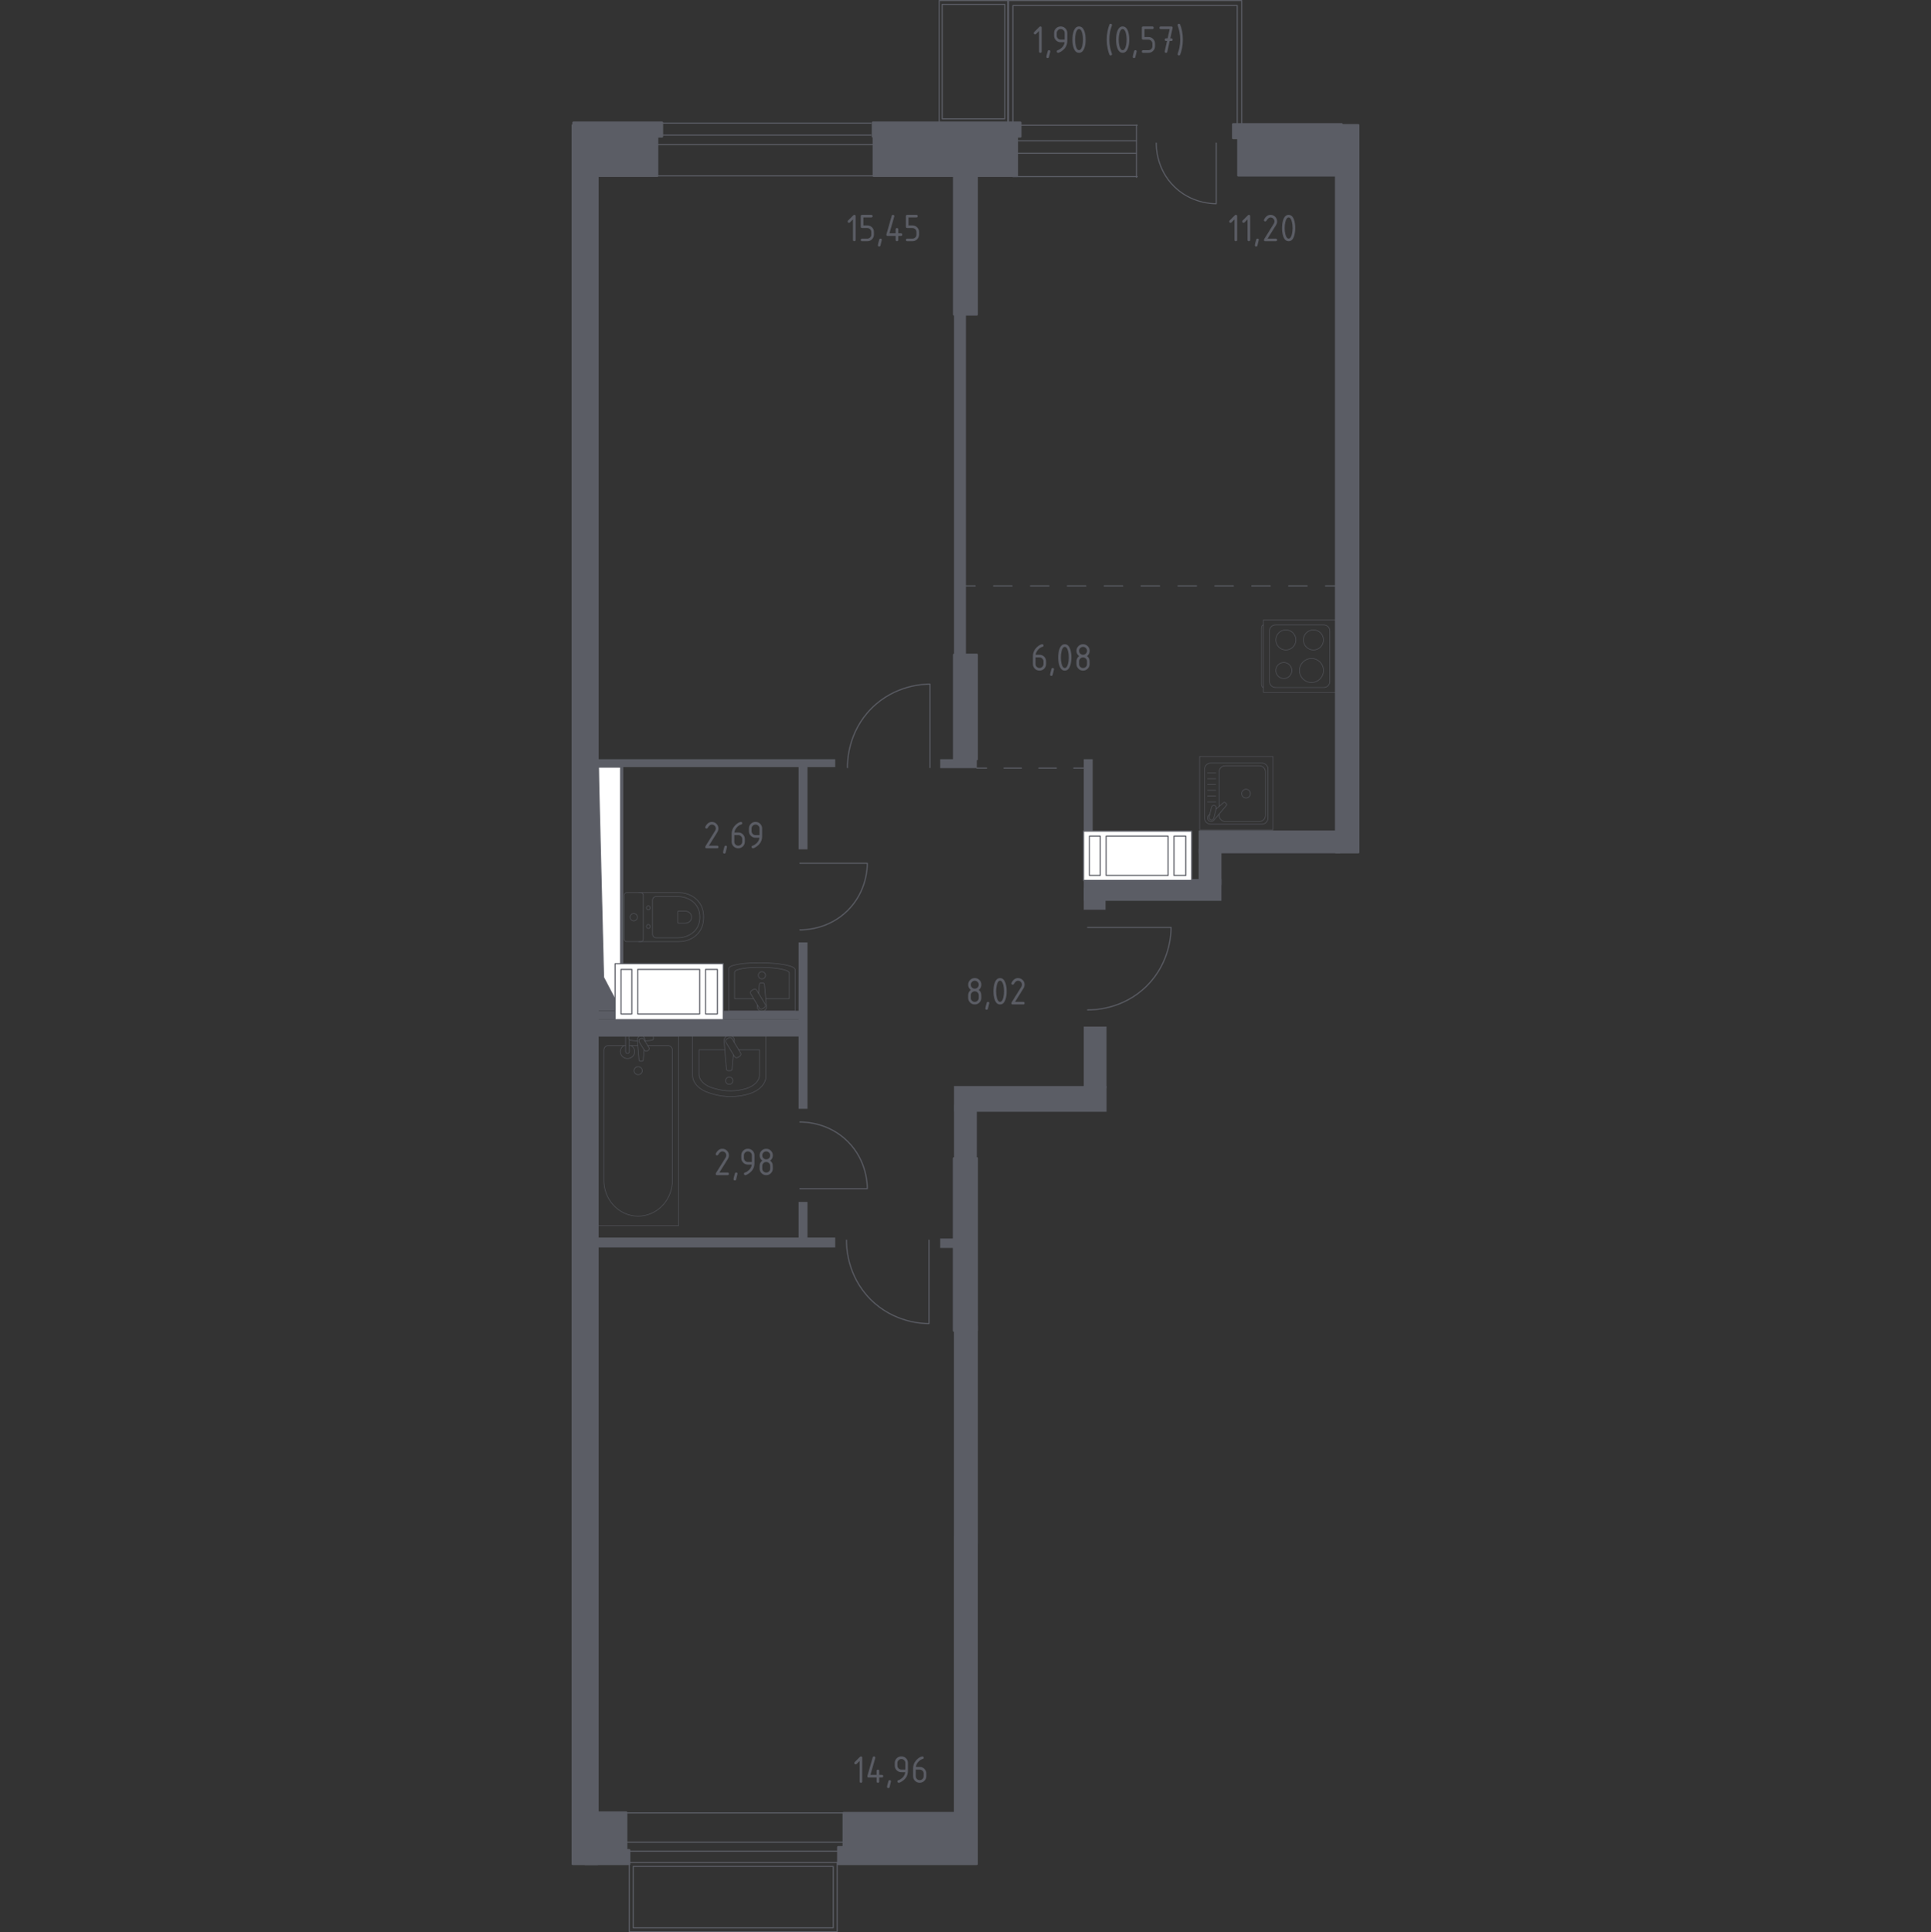 <?xml version="1.0" encoding="utf-8"?>
<!-- Generator: Adobe Illustrator 24.0.2, SVG Export Plug-In . SVG Version: 6.00 Build 0)  -->
<svg version="1.1" xmlns="http://www.w3.org/2000/svg" xmlns:xlink="http://www.w3.org/1999/xlink" x="0px" y="0px"
	 viewBox="0 0 1000 1000.57" style="enable-background:new 0 0 1000 1000.57;" xml:space="preserve">
<rect x="0" y="0" width="1000" height="1000.57" fill="#333333" stroke="none"/>
<style type="text/css">
	.st0{fill:none;stroke:#5B5D65;stroke-width:0.565;stroke-linecap:round;stroke-linejoin:round;}
	.st1{fill:none;stroke:#5B5D65;stroke-width:0.565;stroke-linecap:round;stroke-linejoin:round;stroke-dasharray:9.55,9.55;}
	.st2{fill:none;stroke:#5B5D65;stroke-width:0.565;stroke-linecap:round;stroke-linejoin:round;stroke-dasharray:9.034,9.034;}
	.st3{fill:none;stroke:#5B5D65;stroke-width:0.565;stroke-linecap:round;stroke-linejoin:round;stroke-miterlimit:10;}
	.st4{fill:#5B5D65;}
	.st5{fill:#5B5D65;stroke:#5B5D65;stroke-width:1.132;stroke-linecap:round;stroke-linejoin:round;stroke-miterlimit:10;}
	.st6{fill:#5B5D65;stroke:#5B5D65;stroke-width:1.131;stroke-linecap:round;stroke-linejoin:round;stroke-miterlimit:10;}
	.st7{opacity:0.8;}
	.st8{fill:none;stroke:#5B5D65;stroke-width:0.283;stroke-linecap:round;stroke-linejoin:round;stroke-miterlimit:10;}
	.st9{fill:#FFFFFF;stroke:#5B5D65;stroke-width:0.565;stroke-linecap:round;stroke-linejoin:round;stroke-miterlimit:10;}
	.st10{fill:#5B5D65;stroke:#5B5D65;stroke-width:0.565;stroke-linecap:round;stroke-linejoin:round;stroke-miterlimit:10;}
</style>
<g id="Корпус_x2C__этаж">
</g>
<g id="Цвет_помещений">
</g>
<g id="Пунктир">
	<g>
		<g>
			<line class="st0" x1="499.97" y1="303.37" x2="505.01" y2="303.37"/>
			<line class="st1" x1="514.56" y1="303.37" x2="681.69" y2="303.37"/>
			<line class="st0" x1="686.46" y1="303.37" x2="691.51" y2="303.37"/>
		</g>
	</g>
	<g>
		<g>
			<line class="st0" x1="505.87" y1="397.74" x2="510.91" y2="397.74"/>
			<line class="st2" x1="519.95" y1="397.74" x2="551.56" y2="397.74"/>
			<line class="st0" x1="556.08" y1="397.74" x2="561.13" y2="397.74"/>
		</g>
	</g>
</g>
<g id="Окна_x2C__двери">
	<path class="st3" d="M414.23,446.99h34.92c0,2.31-0.23,14.54-10.1,24.4c-10.06,10.06-22.58,10.12-24.82,10.1"/>
	<path class="st3" d="M414.23,615.5h34.92c0-2.31-0.23-14.54-10.1-24.4c-10.06-10.06-22.58-10.12-24.82-10.1"/>
	<path class="st3" d="M563.23,480.23h43.23c0,2.86-0.29,18-12.5,30.21c-12.45,12.45-27.96,12.53-30.73,12.5"/>
	<path class="st3" d="M481.58,397.47v-43.23c-2.86,0-18,0.29-30.21,12.5c-12.45,12.45-12.53,27.96-12.5,30.73"/>
	<path class="st3" d="M481.07,642.15v43.23c-2.86,0-18-0.29-30.21-12.5c-12.45-12.45-12.53-27.96-12.5-30.73"/>
	<g>
		<line class="st3" x1="436.61" y1="964.38" x2="324.85" y2="964.38"/>
		<line class="st3" x1="436.61" y1="958.56" x2="324.85" y2="958.56"/>
		<line class="st3" x1="441.29" y1="953.89" x2="320.18" y2="953.89"/>
		<line class="st3" x1="441.29" y1="938.74" x2="320.18" y2="938.74"/>
	</g>
	<g>
		<polyline class="st3" points="433.56,964.38 433.56,1000.28 325.86,1000.28 325.86,964.38 		"/>
		<rect x="327.91" y="966.44" class="st3" width="103.59" height="31.8"/>
	</g>
	<g>
		<polyline class="st3" points="643.04,64.48 643.04,0.28 522.26,0.28 522.26,64.48 		"/>
		<polyline class="st3" points="640.72,64.81 640.72,2.85 524.57,2.85 524.57,64.81 		"/>
	</g>
	<g>
		<line class="st3" x1="451.07" y1="63.75" x2="336.04" y2="63.75"/>
		<line class="st3" x1="451.07" y1="69.96" x2="336.04" y2="69.96"/>
		<line class="st3" x1="455.89" y1="74.92" x2="331.22" y2="74.92"/>
		<line class="st3" x1="455.89" y1="91.06" x2="331.22" y2="91.06"/>
	</g>
	<path class="st3" d="M629.85,74.07v31.43c-2.08,0-13.08-0.21-21.96-9.09c-9.05-9.05-9.11-20.33-9.09-22.34"/>
	<g>
		<line class="st3" x1="588.94" y1="64.84" x2="524.58" y2="64.84"/>
		<line class="st3" x1="588.57" y1="72.9" x2="524.58" y2="72.9"/>
		<line class="st3" x1="588.57" y1="79.34" x2="524.58" y2="79.34"/>
		<line class="st3" x1="588.94" y1="91.43" x2="524.58" y2="91.43"/>
		<line class="st3" x1="588.57" y1="64.84" x2="588.57" y2="91.83"/>
	</g>
	<g>
		<polyline class="st3" points="486.39,63.51 486.39,0.28 521.87,0.28 521.87,63.51 		"/>
		<rect x="487.93" y="2.26" class="st3" width="32.4" height="59.27"/>
	</g>
</g>
<g id="Перегородки">
	<rect x="494.58" y="686.72" class="st4" width="11.28" height="112.57"/>
	<rect x="494.07" y="562.36" class="st4" width="78.98" height="13.33"/>
	<rect x="494.07" y="572.1" class="st4" width="11.8" height="28.72"/>
	<rect x="561.25" y="531.59" class="st4" width="11.79" height="31.8"/>
	<rect x="561.25" y="459.79" class="st4" width="11.28" height="11.28"/>
	<rect x="561.25" y="455.17" class="st4" width="71.28" height="11.28"/>
	<rect x="620.74" y="430.04" class="st4" width="73.34" height="11.8"/>
	<rect x="620.74" y="439.45" class="st4" width="11.8" height="18.8"/>
	<rect x="561.25" y="393.12" class="st4" width="4.62" height="37.95"/>
	<rect x="486.89" y="393.12" class="st4" width="18.97" height="4.62"/>
	<rect x="308.42" y="393.12" class="st4" width="124.11" height="4.1"/>
	<rect x="320.73" y="397.22" class="st4" width="2.05" height="101.54"/>
	<rect x="413.56" y="395.17" class="st4" width="4.62" height="44.62"/>
	<rect x="413.56" y="487.99" class="st4" width="4.62" height="86.16"/>
	<rect x="309.45" y="523.38" class="st4" width="105.69" height="4.36"/>
	<rect x="308.42" y="527.74" class="st4" width="105.64" height="8.97"/>
	<rect x="308.42" y="640.82" class="st4" width="124.11" height="5.13"/>
	<rect x="413.56" y="622.36" class="st4" width="4.62" height="20"/>
	<rect x="486.89" y="641.33" class="st4" width="7.18" height="4.87"/>
	<rect x="494.07" y="160.81" class="st4" width="6.15" height="183.59"/>
</g>
<g id="Несущие">
	<rect x="691.9" y="64.81" class="st5" width="11.54" height="376.53"/>
	<polygon class="st6" points="342.85,63.48 296.95,63.48 296.95,64.87 296.56,64.87 296.56,965.19 309.45,965.19 309.45,91.06 
		340.35,91.06 340.35,70.66 342.85,70.66 	"/>
	<rect x="641.25" y="70.87" class="st6" width="55.39" height="19.97"/>
	<rect x="638.59" y="64.33" class="st6" width="56.25" height="7.18"/>
	<polygon class="st6" points="494.56,795.44 494.56,938.78 436.89,938.78 436.89,956.47 434.07,956.47 434.07,965.19 494.56,965.19 
		499.94,965.19 505.84,965.19 505.84,795.44 	"/>
	<rect x="494.07" y="599.79" class="st6" width="11.8" height="89.23"/>
	<rect x="494.58" y="686.72" class="st6" width="11.28" height="112.57"/>
	<rect x="494.07" y="599.79" class="st6" width="11.8" height="89.23"/>
	<polygon class="st6" points="528.43,63.48 452.02,63.48 452.02,70.66 452.47,70.66 452.47,91.06 494.07,91.06 494.07,162.86 
		505.87,162.86 505.87,91.06 526.64,91.06 526.64,70.66 528.43,70.66 	"/>
	<rect x="494.07" y="339.02" class="st6" width="11.8" height="54.1"/>
	<polygon class="st6" points="324.32,958.01 324.32,938.52 304.83,938.52 304.83,958.01 303.01,958.01 303.01,965.19 325.86,965.19 
		325.86,958.01 	"/>
</g>
<g id="Мебель">
	<g class="st7">
		<path class="st8" d="M358.67,536.18v20.62c0,3.92,3.37,7.48,8.62,9.11l1.64,0.51c6.16,1.91,13.24,1.86,19.34-0.13
			c5.12-1.66,8.38-5.18,8.38-9.03v-21.09H358.67z"/>
		<path class="st8" d="M375.35,543.57H362v12.69c0,3.05,2.78,5.83,7.11,7.09l1.35,0.4c5.07,1.49,10.91,1.45,15.94-0.09
			c4.22-1.3,6.9-4.03,6.9-7.03v-13.05h-10.79"/>
		<path class="st8" d="M380.27,539.83l0.07-0.85c0.11-1.35-0.9-2.62-2.38-2.79c-0.1-0.01-0.2-0.02-0.3-0.02
			c-0.1,0-0.2,0.01-0.3,0.02c-1.48,0.17-2.5,1.45-2.38,2.79l1.2,14.6c0,0.47,0.42,0.84,0.93,0.84h1.1c0.51,0,0.93-0.38,0.93-0.84
			l0.62-7.51"/>
		<path class="st8" d="M383.08,546.96l-0.97,0.58c-0.59,0.36-1.38,0.17-1.73-0.43l-4.43-7.36c-0.36-0.6-0.17-1.38,0.43-1.74
			l0.97-0.59c0.59-0.36,1.38-0.17,1.74,0.43l4.43,7.36C383.87,545.82,383.68,546.6,383.08,546.96z"/>
		<path class="st8" d="M379.55,559.59c0,1.05-0.85,1.9-1.9,1.9c-1.05,0-1.89-0.85-1.89-1.9c0-1.05,0.85-1.9,1.89-1.9
			C378.7,557.69,379.55,558.54,379.55,559.59z"/>
	</g>
	<g class="st7">
		<line class="st8" x1="330.29" y1="541.43" x2="325.92" y2="541.43"/>
		<path class="st8" d="M323.98,541.43h-9.03c-1.23,0-2.23,1.04-2.23,2.32v67.46c0,4.6,1.64,9.05,4.61,12.45
			c7.04,8.09,19.23,8.09,26.27,0c2.97-3.41,4.61-7.85,4.61-12.45v-67.46c0-1.28-1-2.32-2.23-2.32h-10.57"/>
		<rect x="309.54" y="536.46" class="st8" width="41.87" height="98.23"/>
		<path class="st8" d="M330.47,556.48c-1.18,0-2.14-0.93-2.14-2.07c0-1.14,0.96-2.07,2.14-2.07c1.18,0,2.14,0.93,2.14,2.07
			C332.62,555.56,331.66,556.48,330.47,556.48z"/>
		<path class="st8" d="M325.92,536.47h-1.94v3.05v0.21v4.81c0,0,0.04,0.99,0.97,0.99s0.97-0.99,0.97-0.99v-4.81v-0.21v-1.12"/>
		<g>
			<path class="st8" d="M333.96,539.08l0.05-0.61c0.08-0.96-0.67-1.87-1.77-2c-0.07-0.01-0.15-0.01-0.22-0.01
				c-0.07,0-0.15,0-0.22,0.01c-1.1,0.12-1.85,1.04-1.77,2l0.89,10.44c0,0.33,0.31,0.6,0.69,0.6h0.81c0.38,0,0.69-0.27,0.69-0.6
				l0.45-5.29"/>
			<path class="st8" d="M335.61,543.97l-0.32,0.19c-0.57,0.33-1.3,0.15-1.64-0.4l-2.61-4.19c-0.34-0.54-0.16-1.26,0.41-1.59
				l0.32-0.18c0.56-0.33,1.3-0.15,1.64,0.39l2.61,4.19C336.36,542.93,336.17,543.64,335.61,543.97z"/>
			<path class="st8" d="M333.9,539c1.53-0.08,3.51-0.23,4.04-0.49c0.74-0.36,0.41-1.38,0.41-1.38v-0.65h-12.67v0.65
				c0,0-0.32,1.02,0.41,1.38c0.52,0.26,2.46,0.41,3.98,0.49"/>
		</g>
		<path class="st8" d="M323.15,541.43c-1.13,0.61-1.89,1.78-1.89,3.12c0,1.97,1.65,3.57,3.7,3.57c2.04,0,3.7-1.6,3.7-3.57
			c0-1.34-0.76-2.51-1.89-3.12"/>
	</g>
	<g class="st7">
		<path class="st8" d="M330.69,487.58h21.08c2.3,0,4.57-0.58,6.61-1.74c2.9-1.66,6-4.86,6-10.92c0-6.07-3.1-9.26-6-10.92
			c-2.04-1.16-4.31-1.74-6.61-1.74h-21.08"/>
		<path class="st8" d="M337.92,483.65c0,1.07,0.81,1.94,1.8,1.94h11.36c2.06,0,4.11-0.48,5.94-1.47c2.61-1.4,5.39-4.1,5.39-9.21
			c0-5.11-2.78-7.8-5.39-9.21c-1.83-0.98-3.88-1.47-5.94-1.47h-11.36c-1,0-1.8,0.87-1.8,1.94V483.65z"/>
		<path class="st8" d="M350.91,477.48c0,0.32,0.24,0.57,0.53,0.57h3.34c0.61,0,1.21-0.14,1.75-0.43c0.76-0.41,1.58-1.2,1.58-2.7
			c0-1.5-0.82-2.3-1.58-2.71c-0.54-0.29-1.14-0.43-1.75-0.43h-3.34c-0.29,0-0.53,0.25-0.53,0.57V477.48z"/>
		<path class="st8" d="M335.73,478.69c0.54,0,0.98,0.47,0.98,1.06c0,0.58-0.44,1.05-0.98,1.05c-0.54,0-0.98-0.47-0.98-1.05
			C334.75,479.16,335.19,478.69,335.73,478.69z"/>
		<path class="st8" d="M335.73,469.04c0.54,0,0.98,0.47,0.98,1.05c0,0.58-0.44,1.05-0.98,1.05c-0.54,0-0.98-0.47-0.98-1.05
			C334.75,469.51,335.19,469.04,335.73,469.04z"/>
		<path class="st8" d="M333.15,463.52v22.79c0,0.7-0.57,1.26-1.26,1.26h-7.39c-0.7,0-1.26-0.57-1.26-1.26v-22.79
			c0-0.7,0.57-1.27,1.26-1.27h7.39C332.59,462.26,333.15,462.82,333.15,463.52z"/>
		<path class="st8" d="M328.19,473.02c1.05,0,1.9,0.85,1.9,1.9s-0.85,1.9-1.9,1.9c-1.05,0-1.9-0.85-1.9-1.9
			S327.14,473.02,328.19,473.02z"/>
	</g>
	<g class="st7">
		<path class="st8" d="M411.77,523.56v-21.41c0-4.47-34.38-4.92-34.38-0.53v21.94H411.77z"/>
		<path class="st8" d="M396.58,517.13h12.17v-13.26c0-3.69-28.34-4.07-28.34-0.44v13.7h9.9"/>
		<path class="st8" d="M392.28,520.42l-0.08,0.89c-0.1,1.08,0.8,2.1,2.11,2.23c0.09,0.01,0.18,0.02,0.27,0.02
			c0.09,0,0.18,0,0.26-0.02c1.31-0.13,2.21-1.16,2.11-2.23l-1.07-11.67c0-0.37-0.37-0.67-0.83-0.67h-0.97
			c-0.46,0-0.83,0.3-0.83,0.67l-0.43,4.69"/>
		<path class="st8" d="M389.22,512.91l0.96-0.58c0.59-0.35,1.36-0.16,1.72,0.43l4.38,7.27c0.36,0.59,0.16,1.36-0.43,1.72l-0.96,0.58
			c-0.59,0.36-1.36,0.16-1.72-0.43l-4.38-7.27C388.44,514.04,388.63,513.26,389.22,512.91z"/>
		<path class="st8" d="M392.71,505.01c0-1.04,0.84-1.87,1.87-1.87c1.03,0,1.87,0.84,1.87,1.87c0,1.03-0.84,1.87-1.87,1.87
			C393.55,506.89,392.71,506.05,392.71,505.01z"/>
	</g>
	<g class="st7">
		<rect x="621.24" y="391.71" class="st8" width="37.98" height="37.98"/>
		<path class="st8" d="M626.97,395.12h26.52c1.75,0,3.17,1.42,3.17,3.16v25.32c0,1.75-1.42,3.16-3.17,3.16h-26.52
			c-1.75,0-3.17-1.42-3.17-3.16v-25.32C623.8,396.53,625.22,395.12,626.97,395.12z"/>
		<path class="st8" d="M631.34,417.58v-17.92c0-1.75,1.42-3.16,3.17-3.16h17.63c1.75,0,3.17,1.42,3.17,3.16v22.56
			c0,1.75-1.42,3.17-3.17,3.17h-17.63c-1.75,0-3.17-1.42-3.17-3.17v-0.71"/>
		<path class="st8" d="M643.02,410.94c0-1.25,1.01-2.27,2.27-2.27c1.25,0,2.27,1.01,2.27,2.27c0,1.25-1.02,2.27-2.27,2.27
			C644.04,413.21,643.02,412.19,643.02,410.94z"/>
		<path class="st8" d="M626.49,421.69l-0.54,0.46c-0.71,0.6-0.84,1.72-0.2,2.53c0.04,0.06,0.09,0.11,0.14,0.15
			c0.05,0.05,0.1,0.1,0.16,0.14c0.81,0.64,1.93,0.51,2.53-0.2l6.55-7.73c0.23-0.22,0.21-0.61-0.04-0.87l-0.54-0.54
			c-0.25-0.25-0.64-0.27-0.87-0.04l-3.89,3.29"/>
		<path class="st8" d="M628.94,417.06L628.94,417.06c0.68,0.17,1.09,0.86,0.92,1.53l-1.24,5.01c-0.17,0.67-0.86,1.09-1.53,0.92
			c-0.67-0.17-1.09-0.86-0.92-1.54l1.24-5C627.58,417.31,628.26,416.89,628.94,417.06z"/>
		<line class="st8" x1="629.63" y1="400.21" x2="625.34" y2="400.21"/>
		<line class="st8" x1="629.63" y1="403.21" x2="625.34" y2="403.21"/>
		<line class="st8" x1="629.63" y1="406.22" x2="625.34" y2="406.22"/>
		<line class="st8" x1="629.63" y1="409.22" x2="625.34" y2="409.22"/>
		<line class="st8" x1="629.63" y1="412.22" x2="625.34" y2="412.22"/>
		<line class="st8" x1="629.63" y1="415.23" x2="625.34" y2="415.23"/>
	</g>
	<g class="st7">
		<path class="st8" d="M654.28,323.56L654.28,323.56c-0.56,0-1.01,0.78-1.01,1.74v28.96c0,0.96,0.45,1.74,1.01,1.74"/>
		<rect x="654.3" y="321.03" class="st8" width="37.5" height="37.5"/>
		<path class="st8" d="M688.68,352.88v-26.19c0-1.73-1.4-3.13-3.12-3.13h-25c-1.73,0-3.12,1.4-3.12,3.13v26.19
			c0,1.73,1.4,3.12,3.12,3.12h25C687.28,356,688.68,354.61,688.68,352.88z"/>
		<path class="st8" d="M680.19,336.57c2.88,0,5.2-2.33,5.2-5.2c0-2.88-2.33-5.21-5.2-5.21c-2.88,0-5.2,2.33-5.2,5.21
			C674.99,334.24,677.31,336.57,680.19,336.57z"/>
		<path class="st8" d="M679.18,353.41c3.44,0,6.22-2.79,6.22-6.22c0-3.44-2.78-6.22-6.22-6.22c-3.44,0-6.22,2.79-6.22,6.22
			C672.96,350.63,675.74,353.41,679.18,353.41z"/>
		<path class="st8" d="M665.91,336.57c2.88,0,5.2-2.33,5.2-5.2c0-2.88-2.33-5.21-5.2-5.21c-2.88,0-5.2,2.33-5.2,5.21
			C660.71,334.24,663.04,336.57,665.91,336.57z"/>
		<path class="st8" d="M664.85,351.34c2.29,0,4.15-1.86,4.15-4.15c0-2.29-1.86-4.15-4.15-4.15c-2.29,0-4.15,1.86-4.15,4.15
			C660.71,349.48,662.56,351.34,664.85,351.34z"/>
	</g>
</g>
<g id="Шахты">
	<g>
		
			<rect x="252.75" y="454.31" transform="matrix(1.351235e-06 -1 1 1.351235e-06 -144.476 775.684)" class="st9" width="125.72" height="11.54"/>
		<polygon class="st10" points="321.37,522.94 312.55,506.1 309.84,397.22 309.84,522.94 		"/>
	</g>
	<g>
		<polyline class="st9" points="561.13,430.36 617.15,430.36 617.15,455.88 561.13,455.88 561.13,430.36 		"/>
		<polyline class="st9" points="569.79,453.29 564.18,453.29 564.18,432.96 569.79,432.96 569.79,453.29 		"/>
		<polyline class="st9" points="614.09,453.29 607.98,453.29 607.98,432.96 614.09,432.96 614.09,453.29 		"/>
		<polyline class="st9" points="604.93,453.29 572.84,453.29 572.84,432.96 604.93,432.96 604.93,453.29 		"/>
	</g>
	<g>
		<polyline class="st9" points="318.53,499.01 374.55,499.01 374.55,528 318.53,528 318.53,499.01 		"/>
		<polyline class="st9" points="327.19,525.05 321.59,525.05 321.59,501.96 327.19,501.96 327.19,525.05 		"/>
		<polyline class="st9" points="371.5,525.05 365.39,525.05 365.39,501.96 371.5,501.96 371.5,525.05 		"/>
		<polyline class="st9" points="362.33,525.05 330.25,525.05 330.25,501.96 362.33,501.96 362.33,525.05 		"/>
	</g>
</g>
<g id="Лифты_x2C__лестницы">
</g>
<g id="Площади">
	<g>
		<path class="st4" d="M538.1,16.02l-1.57,1.57c-0.13,0.13-0.29,0.19-0.48,0.19c-0.46,0-0.69-0.23-0.69-0.68
			c0-0.19,0.07-0.34,0.2-0.48l2.67-2.67c0.18-0.18,0.36-0.27,0.55-0.27c0.46,0,0.68,0.23,0.68,0.68v12.3c0,0.46-0.23,0.68-0.68,0.68
			c-0.46,0-0.68-0.23-0.68-0.68V16.02z"/>
		<path class="st4" d="M543.24,25.98c0.46,0,0.68,0.22,0.68,0.67c0,0.06-0.23,1.03-0.7,2.91c-0.08,0.34-0.3,0.52-0.66,0.52
			c-0.46,0-0.68-0.23-0.68-0.68c0-0.31,0.23-1.28,0.7-2.9C542.67,26.15,542.89,25.98,543.24,25.98z"/>
		<path class="st4" d="M547.94,27.34c-0.18,0-0.34-0.07-0.48-0.21c-0.14-0.14-0.21-0.3-0.21-0.48c0-0.32,0.11-0.51,0.34-0.59
			c0.5-0.17,0.91-0.35,1.24-0.57c1.47-0.95,2.29-2.16,2.46-3.62h-2c-0.95,0-1.75-0.33-2.42-1c-0.67-0.67-1-1.47-1-2.42V17.1
			c0-0.95,0.33-1.75,1-2.42s1.47-1,2.42-1c0.95,0,1.76,0.33,2.42,0.99c0.66,0.66,0.99,1.46,0.99,2.41v4.12
			c0,2.32-1.08,4.15-3.24,5.5C548.78,27.13,548.27,27.34,547.94,27.34z M551.35,20.51V17.1c0-0.57-0.2-1.05-0.6-1.45
			c-0.4-0.4-0.88-0.6-1.45-0.6c-0.57,0-1.05,0.2-1.45,0.6c-0.4,0.4-0.6,0.88-0.6,1.45v1.37c0,0.57,0.2,1.06,0.59,1.45
			c0.4,0.4,0.88,0.59,1.45,0.59H551.35z"/>
		<path class="st4" d="M562.21,20.51c0,1.63-0.2,3.04-0.6,4.22c-0.59,1.74-1.52,2.61-2.82,2.61c-1.29,0-2.23-0.87-2.81-2.6
			c-0.4-1.19-0.6-2.6-0.6-4.23c0-1.63,0.2-3.05,0.6-4.23c0.59-1.73,1.52-2.6,2.81-2.6c1.29,0,2.23,0.87,2.82,2.61
			C562.01,17.48,562.21,18.88,562.21,20.51z M560.84,20.51c0-1.13-0.12-2.2-0.36-3.2c-0.37-1.51-0.93-2.27-1.69-2.27
			c-0.75,0-1.31,0.76-1.68,2.28c-0.25,1.02-0.37,2.08-0.37,3.19c0,1.13,0.12,2.19,0.36,3.2c0.37,1.51,0.93,2.27,1.69,2.27
			c0.76,0,1.32-0.76,1.69-2.27C560.72,22.7,560.84,21.64,560.84,20.51z"/>
		<path class="st4" d="M574.5,20.51c0,1.38,0.13,2.75,0.4,4.11c0.16,0.81,0.46,1.87,0.91,3.16c0.03,0.1,0.05,0.18,0.05,0.25
			c0,0.19-0.07,0.35-0.21,0.48c-0.14,0.13-0.3,0.2-0.49,0.2c-0.29,0-0.48-0.11-0.58-0.32c-0.38-0.81-0.72-1.95-1.01-3.42
			c-0.3-1.46-0.44-2.95-0.44-4.46c0-1.51,0.15-3,0.44-4.46c0.3-1.46,0.63-2.6,1.01-3.42c0.1-0.21,0.29-0.32,0.58-0.32
			c0.46,0,0.69,0.23,0.69,0.68c0,0.07-0.02,0.15-0.05,0.25c-0.45,1.29-0.75,2.34-0.91,3.16C574.63,17.76,574.5,19.13,574.5,20.51z"
			/>
		<path class="st4" d="M584.81,20.51c0,1.63-0.2,3.04-0.6,4.22c-0.59,1.74-1.52,2.61-2.82,2.61c-1.29,0-2.23-0.87-2.81-2.6
			c-0.4-1.19-0.6-2.6-0.6-4.23c0-1.63,0.2-3.05,0.6-4.23c0.59-1.73,1.52-2.6,2.81-2.6c1.29,0,2.23,0.87,2.82,2.61
			C584.61,17.48,584.81,18.88,584.81,20.51z M583.44,20.51c0-1.13-0.12-2.2-0.36-3.2c-0.37-1.51-0.93-2.27-1.69-2.27
			c-0.75,0-1.31,0.76-1.68,2.28c-0.25,1.02-0.37,2.08-0.37,3.19c0,1.13,0.12,2.19,0.36,3.2c0.37,1.51,0.93,2.27,1.69,2.27
			c0.76,0,1.32-0.76,1.69-2.27C583.32,22.7,583.44,21.64,583.44,20.51z"/>
		<path class="st4" d="M587.97,25.98c0.46,0,0.68,0.22,0.68,0.67c0,0.06-0.23,1.03-0.7,2.91c-0.08,0.34-0.3,0.52-0.66,0.52
			c-0.46,0-0.68-0.23-0.68-0.68c0-0.31,0.23-1.28,0.7-2.9C587.41,26.15,587.63,25.98,587.97,25.98z"/>
		<path class="st4" d="M591.32,19.83v-5.46c0-0.46,0.23-0.68,0.68-0.68h4.78c0.46,0,0.68,0.23,0.68,0.68s-0.23,0.68-0.68,0.68h-4.1
			v4.1h2.05c0.95,0,1.75,0.33,2.42,1c0.67,0.67,1,1.47,1,2.41v1.37c0,0.95-0.33,1.75-1,2.42c-0.67,0.67-1.47,1-2.41,1H592
			c-0.46,0-0.68-0.23-0.68-0.68c0-0.46,0.23-0.68,0.68-0.68h2.73c0.57,0,1.06-0.2,1.45-0.59c0.4-0.4,0.6-0.88,0.6-1.45v-1.37
			c0-0.57-0.2-1.05-0.6-1.45c-0.4-0.4-0.88-0.6-1.45-0.6H592C591.54,20.51,591.32,20.29,591.32,19.83z"/>
		<path class="st4" d="M604.38,21.2h-0.51c-0.46,0-0.68-0.23-0.68-0.68c0-0.46,0.23-0.68,0.68-0.68l0.8,0l1.07-4.78h-4.61
			c-0.46,0-0.68-0.23-0.68-0.68s0.23-0.68,0.68-0.68h5.46c0.45,0,0.68,0.22,0.68,0.66c0,0.04-0.01,0.1-0.02,0.17l-1.18,5.32l0.52,0
			c0.46,0,0.68,0.23,0.68,0.68c0,0.46-0.23,0.68-0.69,0.68l-0.83,0l-1.24,5.61c-0.08,0.36-0.3,0.54-0.65,0.54
			c-0.46,0-0.69-0.23-0.69-0.68c0-0.07,0-0.12,0.01-0.16L604.38,21.2z"/>
		<path class="st4" d="M611.2,20.51c0-1.38-0.13-2.75-0.4-4.11c-0.15-0.77-0.46-1.82-0.92-3.16c-0.03-0.08-0.04-0.17-0.04-0.25
			c0-0.19,0.07-0.35,0.21-0.48c0.14-0.13,0.3-0.2,0.49-0.2c0.29,0,0.48,0.11,0.58,0.32c0.38,0.81,0.72,1.95,1.01,3.42
			c0.3,1.46,0.44,2.95,0.44,4.46c0,1.51-0.15,3-0.44,4.46c-0.3,1.46-0.63,2.6-1.01,3.42c-0.1,0.21-0.29,0.32-0.58,0.32
			c-0.18,0-0.34-0.07-0.48-0.21c-0.14-0.14-0.21-0.3-0.21-0.48c0-0.08,0.01-0.17,0.04-0.25c0.46-1.34,0.77-2.39,0.92-3.16
			C611.06,23.26,611.2,21.89,611.2,20.51z"/>
	</g>
	<g>
		<path class="st4" d="M639.32,113.58l-1.57,1.57c-0.13,0.13-0.29,0.19-0.48,0.19c-0.46,0-0.69-0.23-0.69-0.68
			c0-0.19,0.07-0.34,0.2-0.48l2.67-2.67c0.18-0.18,0.36-0.27,0.55-0.27c0.46,0,0.68,0.23,0.68,0.68v12.3c0,0.46-0.23,0.68-0.68,0.68
			c-0.46,0-0.68-0.23-0.68-0.68V113.58z"/>
		<path class="st4" d="M646.07,113.58l-1.57,1.57c-0.13,0.13-0.29,0.19-0.48,0.19c-0.46,0-0.69-0.23-0.69-0.68
			c0-0.19,0.07-0.34,0.2-0.48l2.67-2.67c0.18-0.18,0.36-0.27,0.55-0.27c0.46,0,0.68,0.23,0.68,0.68v12.3c0,0.46-0.23,0.68-0.68,0.68
			c-0.46,0-0.68-0.23-0.68-0.68V113.58z"/>
		<path class="st4" d="M651.21,123.54c0.46,0,0.68,0.22,0.68,0.67c0,0.06-0.23,1.03-0.7,2.91c-0.08,0.34-0.3,0.52-0.66,0.52
			c-0.46,0-0.68-0.23-0.68-0.68c0-0.31,0.23-1.28,0.7-2.9C650.64,123.72,650.86,123.54,651.21,123.54z"/>
		<path class="st4" d="M657.96,111.25c0.95,0,1.75,0.33,2.42,1c0.67,0.67,1,1.47,1,2.42c0,0.65-0.21,1.3-0.62,1.97l-4.31,6.91h4.24
			c0.46,0,0.68,0.23,0.68,0.68c0,0.46-0.23,0.68-0.68,0.68h-5.46c-0.46,0-0.68-0.23-0.68-0.68c0-0.14,0.04-0.27,0.11-0.39l5.01-8.04
			c0.23-0.37,0.34-0.74,0.34-1.13c0-0.57-0.2-1.05-0.6-1.45c-0.4-0.4-0.88-0.6-1.45-0.6c-0.77,0-1.49,0.57-2.14,1.72
			c-0.12,0.22-0.32,0.33-0.59,0.33c-0.46,0-0.68-0.23-0.68-0.68c0-0.1,0.02-0.2,0.06-0.28
			C655.46,112.06,656.58,111.25,657.96,111.25z"/>
		<path class="st4" d="M670.76,118.08c0,1.63-0.2,3.04-0.6,4.22c-0.59,1.74-1.52,2.61-2.82,2.61c-1.29,0-2.23-0.87-2.81-2.6
			c-0.4-1.19-0.6-2.6-0.6-4.23c0-1.63,0.2-3.05,0.6-4.23c0.59-1.73,1.52-2.6,2.81-2.6c1.29,0,2.23,0.87,2.82,2.61
			C670.56,115.04,670.76,116.45,670.76,118.08z M669.39,118.08c0-1.13-0.12-2.2-0.36-3.2c-0.37-1.51-0.93-2.27-1.69-2.27
			c-0.75,0-1.31,0.76-1.68,2.28c-0.25,1.02-0.37,2.08-0.37,3.19c0,1.13,0.12,2.19,0.36,3.2c0.37,1.51,0.93,2.27,1.69,2.27
			c0.76,0,1.32-0.76,1.69-2.27C669.27,120.27,669.39,119.2,669.39,118.08z"/>
	</g>
	<g>
		<path class="st4" d="M539.7,333.59c0.46,0,0.68,0.23,0.68,0.68c0,0.34-0.11,0.54-0.34,0.59c-1.01,0.25-1.9,0.86-2.66,1.82
			c-0.6,0.76-0.95,1.55-1.04,2.37h2c0.97,0,1.78,0.33,2.43,0.99c0.66,0.66,0.98,1.47,0.98,2.42v1.37c0,0.95-0.33,1.76-1,2.42
			c-0.67,0.66-1.47,0.99-2.42,0.99c-0.95,0-1.76-0.33-2.42-0.99c-0.66-0.66-0.99-1.46-0.99-2.41v-4.12c0-1.55,0.51-2.9,1.54-4.07
			c0.8-0.9,1.67-1.55,2.62-1.93C539.34,333.64,539.55,333.59,539.7,333.59z M536.28,340.42v3.42c0,0.57,0.2,1.06,0.59,1.45
			c0.4,0.4,0.88,0.59,1.45,0.59s1.06-0.2,1.45-0.6c0.4-0.4,0.6-0.88,0.6-1.45v-1.37c0-0.57-0.2-1.06-0.6-1.45
			c-0.4-0.4-0.88-0.6-1.45-0.6H536.28z"/>
		<path class="st4" d="M545.16,345.89c0.46,0,0.68,0.22,0.68,0.67c0,0.06-0.23,1.03-0.7,2.91c-0.08,0.34-0.3,0.52-0.66,0.52
			c-0.46,0-0.68-0.23-0.68-0.68c0-0.31,0.23-1.28,0.7-2.9C544.6,346.06,544.82,345.89,545.16,345.89z"/>
		<path class="st4" d="M554.84,340.42c0,1.63-0.2,3.04-0.6,4.22c-0.59,1.74-1.52,2.61-2.82,2.61c-1.29,0-2.23-0.87-2.81-2.6
			c-0.4-1.19-0.6-2.6-0.6-4.23c0-1.63,0.2-3.05,0.6-4.23c0.59-1.73,1.52-2.6,2.81-2.6c1.29,0,2.23,0.87,2.82,2.61
			C554.64,337.38,554.84,338.79,554.84,340.42z M553.48,340.42c0-1.13-0.12-2.2-0.36-3.2c-0.37-1.51-0.93-2.27-1.69-2.27
			c-0.75,0-1.31,0.76-1.68,2.28c-0.25,1.02-0.37,2.08-0.37,3.19c0,1.13,0.12,2.19,0.36,3.2c0.37,1.51,0.93,2.27,1.69,2.27
			c0.76,0,1.32-0.76,1.69-2.27C553.36,342.61,553.48,341.55,553.48,340.42z"/>
		<path class="st4" d="M560.88,347.25c-0.95,0-1.75-0.33-2.42-1c-0.67-0.67-1-1.47-1-2.42v-1.37c0-1.13,0.46-2.04,1.37-2.73
			c-0.91-0.69-1.37-1.6-1.37-2.73c0-0.95,0.33-1.75,1-2.42s1.47-1,2.42-1s1.75,0.33,2.42,1c0.67,0.67,1,1.47,1,2.42
			c0,1.13-0.46,2.04-1.37,2.73c0.66,0.5,1.07,1.11,1.24,1.83c0.08,0.37,0.12,1.12,0.12,2.27c0,0.95-0.33,1.75-1,2.42
			C562.63,346.92,561.83,347.25,560.88,347.25z M560.88,339.05c0.57,0,1.06-0.2,1.45-0.59c0.4-0.4,0.6-0.88,0.6-1.45
			c0-0.57-0.2-1.05-0.6-1.45c-0.4-0.4-0.88-0.6-1.45-0.6c-0.57,0-1.06,0.2-1.45,0.6c-0.4,0.4-0.59,0.88-0.59,1.45
			c0,0.57,0.2,1.06,0.59,1.45C559.82,338.86,560.31,339.05,560.88,339.05z M560.88,345.89c0.57,0,1.06-0.2,1.45-0.59
			c0.4-0.4,0.6-0.88,0.6-1.45v-1.37c0-0.57-0.2-1.05-0.6-1.45c-0.4-0.4-0.88-0.6-1.45-0.6c-0.57,0-1.06,0.2-1.45,0.6
			c-0.4,0.4-0.59,0.88-0.59,1.45v1.37c0,0.57,0.2,1.06,0.59,1.45C559.82,345.69,560.31,345.89,560.88,345.89z"/>
	</g>
	<g>
		<path class="st4" d="M441.73,113.58l-1.57,1.57c-0.13,0.13-0.29,0.19-0.48,0.19c-0.46,0-0.69-0.23-0.69-0.68
			c0-0.19,0.07-0.34,0.2-0.48l2.67-2.67c0.18-0.18,0.36-0.27,0.55-0.27c0.46,0,0.68,0.23,0.68,0.68v12.3c0,0.46-0.23,0.68-0.68,0.68
			c-0.46,0-0.68-0.23-0.68-0.68V113.58z"/>
		<path class="st4" d="M445.75,117.39v-5.46c0-0.46,0.23-0.68,0.68-0.68h4.78c0.46,0,0.68,0.23,0.68,0.68s-0.23,0.68-0.68,0.68h-4.1
			v4.1h2.05c0.95,0,1.75,0.33,2.42,1c0.67,0.67,1,1.47,1,2.41v1.37c0,0.95-0.33,1.75-1,2.42c-0.67,0.67-1.47,1-2.41,1h-2.73
			c-0.46,0-0.68-0.23-0.68-0.68c0-0.46,0.23-0.68,0.68-0.68h2.73c0.57,0,1.06-0.2,1.45-0.59c0.4-0.4,0.6-0.88,0.6-1.45v-1.37
			c0-0.57-0.2-1.05-0.6-1.45c-0.4-0.4-0.88-0.6-1.45-0.6h-2.73C445.97,118.08,445.75,117.85,445.75,117.39z"/>
		<path class="st4" d="M455.99,123.54c0.46,0,0.68,0.22,0.68,0.67c0,0.06-0.23,1.03-0.7,2.91c-0.08,0.34-0.3,0.52-0.66,0.52
			c-0.46,0-0.68-0.23-0.68-0.68c0-0.31,0.23-1.28,0.7-2.9C455.43,123.72,455.65,123.54,455.99,123.54z"/>
		<path class="st4" d="M459.04,121.49c0-0.08,0.01-0.14,0.02-0.19l2.73-9.56c0.1-0.33,0.32-0.5,0.66-0.5c0.46,0,0.68,0.23,0.68,0.69
			c0,0.06-0.01,0.13-0.02,0.2l-2.49,8.68h3.2v-2.05c0-0.46,0.23-0.68,0.68-0.68c0.46,0,0.68,0.23,0.68,0.68v2.05h1.37
			c0.46,0,0.68,0.23,0.68,0.68c0,0.46-0.23,0.68-0.68,0.68h-1.37v2.05c0,0.46-0.23,0.68-0.68,0.68c-0.46,0-0.68-0.23-0.68-0.68
			v-2.05h-4.1C459.26,122.18,459.04,121.95,459.04,121.49z"/>
		<path class="st4" d="M469.12,117.39v-5.46c0-0.46,0.23-0.68,0.68-0.68h4.78c0.46,0,0.68,0.23,0.68,0.68s-0.23,0.68-0.68,0.68h-4.1
			v4.1h2.05c0.95,0,1.75,0.33,2.42,1c0.67,0.67,1,1.47,1,2.41v1.37c0,0.95-0.33,1.75-1,2.42c-0.67,0.67-1.47,1-2.41,1h-2.73
			c-0.46,0-0.68-0.23-0.68-0.68c0-0.46,0.23-0.68,0.68-0.68h2.73c0.57,0,1.06-0.2,1.45-0.59c0.4-0.4,0.6-0.88,0.6-1.45v-1.37
			c0-0.57-0.2-1.05-0.6-1.45c-0.4-0.4-0.88-0.6-1.45-0.6h-2.73C469.34,118.08,469.12,117.85,469.12,117.39z"/>
	</g>
	<g>
		<path class="st4" d="M368.63,425.6c0.95,0,1.75,0.33,2.42,1c0.67,0.67,1,1.47,1,2.42c0,0.65-0.21,1.3-0.62,1.97l-4.31,6.91h4.24
			c0.46,0,0.68,0.23,0.68,0.68c0,0.46-0.23,0.68-0.68,0.68h-5.46c-0.46,0-0.68-0.23-0.68-0.68c0-0.14,0.04-0.27,0.11-0.39l5.01-8.04
			c0.23-0.37,0.34-0.74,0.34-1.13c0-0.57-0.2-1.05-0.6-1.45c-0.4-0.4-0.88-0.6-1.45-0.6c-0.77,0-1.49,0.57-2.14,1.72
			c-0.12,0.22-0.32,0.33-0.59,0.33c-0.46,0-0.68-0.23-0.68-0.68c0-0.1,0.02-0.2,0.06-0.28C366.12,426.41,367.24,425.6,368.63,425.6z
			"/>
		<path class="st4" d="M375.81,437.89c0.46,0,0.68,0.22,0.68,0.67c0,0.06-0.23,1.03-0.7,2.91c-0.08,0.34-0.3,0.52-0.66,0.52
			c-0.46,0-0.68-0.23-0.68-0.68c0-0.31,0.23-1.28,0.7-2.9C375.25,438.06,375.47,437.89,375.81,437.89z"/>
		<path class="st4" d="M383.68,425.6c0.46,0,0.68,0.23,0.68,0.68c0,0.34-0.11,0.54-0.34,0.59c-1.01,0.25-1.9,0.86-2.66,1.82
			c-0.6,0.76-0.95,1.55-1.04,2.37h2c0.97,0,1.78,0.33,2.43,0.99c0.66,0.66,0.98,1.47,0.98,2.42v1.37c0,0.95-0.33,1.76-1,2.42
			c-0.67,0.66-1.47,0.99-2.42,0.99c-0.95,0-1.76-0.33-2.42-0.99c-0.66-0.66-0.99-1.46-0.99-2.41v-4.12c0-1.55,0.51-2.9,1.54-4.07
			c0.8-0.9,1.67-1.55,2.62-1.93C383.33,425.65,383.54,425.6,383.68,425.6z M380.27,432.43v3.42c0,0.57,0.2,1.06,0.59,1.45
			c0.4,0.4,0.88,0.59,1.45,0.59s1.06-0.2,1.45-0.6c0.4-0.4,0.6-0.88,0.6-1.45v-1.37c0-0.57-0.2-1.06-0.6-1.45
			c-0.4-0.4-0.88-0.6-1.45-0.6H380.27z"/>
		<path class="st4" d="M389.91,439.26c-0.18,0-0.34-0.07-0.48-0.21c-0.14-0.14-0.21-0.3-0.21-0.48c0-0.32,0.11-0.51,0.34-0.59
			c0.5-0.17,0.91-0.35,1.24-0.57c1.47-0.95,2.29-2.16,2.46-3.62h-2c-0.95,0-1.75-0.33-2.42-1c-0.67-0.67-1-1.47-1-2.42v-1.37
			c0-0.95,0.33-1.75,1-2.42s1.47-1,2.42-1c0.95,0,1.76,0.33,2.42,0.99c0.66,0.66,0.99,1.46,0.99,2.41v4.12
			c0,2.32-1.08,4.15-3.24,5.5C390.75,439.04,390.24,439.26,389.91,439.26z M393.32,432.43v-3.42c0-0.57-0.2-1.05-0.6-1.45
			c-0.4-0.4-0.88-0.6-1.45-0.6c-0.57,0-1.05,0.2-1.45,0.6c-0.4,0.4-0.6,0.88-0.6,1.45v1.37c0,0.57,0.2,1.06,0.59,1.45
			c0.4,0.4,0.88,0.59,1.45,0.59H393.32z"/>
	</g>
	<g>
		<path class="st4" d="M504.8,520.12c-0.95,0-1.75-0.33-2.42-1c-0.67-0.67-1-1.47-1-2.42v-1.37c0-1.13,0.46-2.04,1.37-2.73
			c-0.91-0.69-1.37-1.6-1.37-2.73c0-0.95,0.33-1.75,1-2.42s1.47-1,2.42-1s1.75,0.33,2.42,1c0.67,0.67,1,1.47,1,2.42
			c0,1.13-0.46,2.04-1.37,2.73c0.66,0.5,1.07,1.11,1.24,1.83c0.08,0.37,0.12,1.12,0.12,2.27c0,0.95-0.33,1.75-1,2.42
			C506.55,519.79,505.74,520.12,504.8,520.12z M504.8,511.93c0.57,0,1.06-0.2,1.45-0.59c0.4-0.4,0.6-0.88,0.6-1.45
			c0-0.57-0.2-1.05-0.6-1.45c-0.4-0.4-0.88-0.6-1.45-0.6c-0.57,0-1.06,0.2-1.45,0.6c-0.4,0.4-0.59,0.88-0.59,1.45
			c0,0.57,0.2,1.06,0.59,1.45C503.74,511.73,504.23,511.93,504.8,511.93z M504.8,518.76c0.57,0,1.06-0.2,1.45-0.59
			c0.4-0.4,0.6-0.88,0.6-1.45v-1.37c0-0.57-0.2-1.05-0.6-1.45c-0.4-0.4-0.88-0.6-1.45-0.6c-0.57,0-1.06,0.2-1.45,0.6
			c-0.4,0.4-0.59,0.88-0.59,1.45v1.37c0,0.57,0.2,1.06,0.59,1.45C503.74,518.56,504.23,518.76,504.8,518.76z"/>
		<path class="st4" d="M511.63,518.76c0.46,0,0.68,0.22,0.68,0.67c0,0.06-0.23,1.03-0.7,2.91c-0.08,0.34-0.3,0.52-0.66,0.52
			c-0.46,0-0.68-0.23-0.68-0.68c0-0.31,0.23-1.28,0.7-2.9C511.06,518.93,511.29,518.76,511.63,518.76z"/>
		<path class="st4" d="M521.31,513.29c0,1.63-0.2,3.04-0.6,4.22c-0.59,1.74-1.52,2.61-2.82,2.61c-1.29,0-2.23-0.87-2.81-2.6
			c-0.4-1.19-0.6-2.6-0.6-4.23c0-1.63,0.2-3.05,0.6-4.23c0.59-1.73,1.52-2.6,2.81-2.6c1.29,0,2.23,0.87,2.82,2.61
			C521.11,510.26,521.31,511.66,521.31,513.29z M519.95,513.29c0-1.13-0.12-2.2-0.36-3.2c-0.37-1.51-0.93-2.27-1.69-2.27
			c-0.75,0-1.31,0.76-1.68,2.28c-0.25,1.02-0.37,2.08-0.37,3.19c0,1.13,0.12,2.19,0.36,3.2c0.37,1.51,0.93,2.27,1.69,2.27
			c0.76,0,1.32-0.76,1.69-2.27C519.83,515.48,519.95,514.42,519.95,513.29z"/>
		<path class="st4" d="M527.18,506.46c0.95,0,1.75,0.33,2.42,1c0.67,0.67,1,1.47,1,2.42c0,0.65-0.21,1.3-0.62,1.97l-4.31,6.91h4.24
			c0.46,0,0.68,0.23,0.68,0.68c0,0.46-0.23,0.68-0.68,0.68h-5.46c-0.46,0-0.68-0.23-0.68-0.68c0-0.14,0.04-0.27,0.11-0.39l5.01-8.04
			c0.23-0.37,0.34-0.74,0.34-1.13c0-0.57-0.2-1.05-0.6-1.45c-0.4-0.4-0.88-0.6-1.45-0.6c-0.77,0-1.49,0.57-2.14,1.72
			c-0.12,0.22-0.32,0.33-0.59,0.33c-0.46,0-0.68-0.23-0.68-0.68c0-0.1,0.02-0.2,0.06-0.28
			C524.67,507.28,525.79,506.46,527.18,506.46z"/>
	</g>
	<g>
		<path class="st4" d="M374.06,594.84c0.95,0,1.75,0.33,2.42,1c0.67,0.67,1,1.47,1,2.42c0,0.65-0.21,1.3-0.62,1.97l-4.31,6.91h4.24
			c0.46,0,0.68,0.23,0.68,0.68c0,0.46-0.23,0.68-0.68,0.68h-5.46c-0.46,0-0.68-0.23-0.68-0.68c0-0.14,0.04-0.27,0.11-0.39l5.01-8.04
			c0.23-0.37,0.34-0.74,0.34-1.13c0-0.57-0.2-1.05-0.6-1.45c-0.4-0.4-0.88-0.6-1.45-0.6c-0.77,0-1.49,0.57-2.14,1.72
			c-0.12,0.22-0.32,0.33-0.59,0.33c-0.46,0-0.68-0.23-0.68-0.68c0-0.1,0.02-0.2,0.06-0.28
			C371.55,595.66,372.67,594.84,374.06,594.84z"/>
		<path class="st4" d="M381.24,607.14c0.46,0,0.68,0.22,0.68,0.67c0,0.06-0.23,1.03-0.7,2.91c-0.08,0.34-0.3,0.52-0.66,0.52
			c-0.46,0-0.68-0.23-0.68-0.68c0-0.31,0.23-1.28,0.7-2.9C380.68,607.31,380.9,607.14,381.24,607.14z"/>
		<path class="st4" d="M385.95,608.51c-0.18,0-0.34-0.07-0.48-0.21c-0.14-0.14-0.21-0.3-0.21-0.48c0-0.32,0.11-0.51,0.34-0.59
			c0.5-0.17,0.91-0.35,1.24-0.57c1.47-0.95,2.29-2.16,2.46-3.62h-2c-0.95,0-1.75-0.33-2.42-1c-0.67-0.67-1-1.47-1-2.42v-1.37
			c0-0.95,0.33-1.75,1-2.42s1.47-1,2.42-1c0.95,0,1.76,0.33,2.42,0.99c0.66,0.66,0.99,1.46,0.99,2.41v4.12
			c0,2.32-1.08,4.15-3.24,5.5C386.79,608.29,386.28,608.51,385.95,608.51z M389.36,601.68v-3.42c0-0.57-0.2-1.05-0.6-1.45
			c-0.4-0.4-0.88-0.6-1.45-0.6c-0.57,0-1.05,0.2-1.45,0.6c-0.4,0.4-0.6,0.88-0.6,1.45v1.37c0,0.57,0.2,1.06,0.59,1.45
			c0.4,0.4,0.88,0.59,1.45,0.59H389.36z"/>
		<path class="st4" d="M396.8,608.51c-0.95,0-1.75-0.33-2.42-1c-0.67-0.67-1-1.47-1-2.42v-1.37c0-1.13,0.46-2.04,1.37-2.73
			c-0.91-0.69-1.37-1.6-1.37-2.73c0-0.95,0.33-1.75,1-2.42s1.47-1,2.42-1s1.75,0.33,2.42,1c0.67,0.67,1,1.47,1,2.42
			c0,1.13-0.46,2.04-1.37,2.73c0.66,0.5,1.07,1.11,1.24,1.83c0.08,0.37,0.12,1.12,0.12,2.27c0,0.95-0.33,1.75-1,2.42
			C398.55,608.17,397.74,608.51,396.8,608.51z M396.8,600.31c0.57,0,1.06-0.2,1.45-0.59c0.4-0.4,0.6-0.88,0.6-1.45
			c0-0.57-0.2-1.05-0.6-1.45c-0.4-0.4-0.88-0.6-1.45-0.6c-0.57,0-1.06,0.2-1.45,0.6c-0.4,0.4-0.59,0.88-0.59,1.45
			c0,0.57,0.2,1.06,0.59,1.45C395.74,600.11,396.22,600.31,396.8,600.31z M396.8,607.14c0.57,0,1.06-0.2,1.45-0.59
			c0.4-0.4,0.6-0.88,0.6-1.45v-1.37c0-0.57-0.2-1.05-0.6-1.45c-0.4-0.4-0.88-0.6-1.45-0.6c-0.57,0-1.06,0.2-1.45,0.6
			c-0.4,0.4-0.59,0.88-0.59,1.45v1.37c0,0.57,0.2,1.06,0.59,1.45C395.74,606.94,396.22,607.14,396.8,607.14z"/>
	</g>
	<g>
		<path class="st4" d="M445.17,911.82l-1.57,1.57c-0.13,0.13-0.29,0.19-0.48,0.19c-0.46,0-0.69-0.23-0.69-0.68
			c0-0.19,0.07-0.34,0.2-0.48l2.67-2.67c0.18-0.18,0.36-0.27,0.55-0.27c0.46,0,0.68,0.23,0.68,0.68v12.3c0,0.46-0.23,0.68-0.68,0.68
			c-0.46,0-0.68-0.23-0.68-0.68V911.82z"/>
		<path class="st4" d="M449.19,919.73c0-0.08,0.01-0.14,0.02-0.19l2.73-9.56c0.1-0.33,0.32-0.5,0.66-0.5c0.46,0,0.68,0.23,0.68,0.69
			c0,0.06-0.01,0.13-0.02,0.2l-2.49,8.68h3.2V917c0-0.46,0.23-0.68,0.68-0.68c0.46,0,0.68,0.23,0.68,0.68v2.05h1.37
			c0.46,0,0.68,0.23,0.68,0.68c0,0.46-0.23,0.68-0.68,0.68h-1.37v2.05c0,0.46-0.23,0.68-0.68,0.68c-0.46,0-0.68-0.23-0.68-0.68
			v-2.05h-4.1C449.41,920.41,449.19,920.18,449.19,919.73z"/>
		<path class="st4" d="M460.73,921.78c0.46,0,0.68,0.22,0.68,0.67c0,0.06-0.23,1.03-0.7,2.91c-0.08,0.34-0.3,0.52-0.66,0.52
			c-0.46,0-0.68-0.23-0.68-0.68c0-0.31,0.23-1.28,0.7-2.9C460.16,921.95,460.39,921.78,460.73,921.78z"/>
		<path class="st4" d="M465.43,923.14c-0.18,0-0.34-0.07-0.48-0.21c-0.14-0.14-0.21-0.3-0.21-0.48c0-0.32,0.11-0.51,0.34-0.59
			c0.5-0.17,0.91-0.35,1.24-0.57c1.47-0.95,2.29-2.16,2.46-3.62h-2c-0.95,0-1.75-0.33-2.42-1c-0.67-0.67-1-1.47-1-2.42v-1.37
			c0-0.95,0.33-1.75,1-2.42s1.47-1,2.42-1c0.95,0,1.76,0.33,2.42,0.99c0.66,0.66,0.99,1.46,0.99,2.41V917c0,2.32-1.08,4.15-3.24,5.5
			C466.28,922.93,465.77,923.14,465.43,923.14z M468.85,916.31v-3.42c0-0.57-0.2-1.05-0.6-1.45c-0.4-0.4-0.88-0.6-1.45-0.6
			c-0.57,0-1.05,0.2-1.45,0.6c-0.4,0.4-0.6,0.88-0.6,1.45v1.37c0,0.57,0.2,1.06,0.59,1.45c0.4,0.4,0.88,0.59,1.45,0.59H468.85z"/>
		<path class="st4" d="M477.65,909.48c0.46,0,0.68,0.23,0.68,0.68c0,0.34-0.11,0.54-0.34,0.59c-1.01,0.25-1.9,0.86-2.66,1.82
			c-0.6,0.76-0.95,1.55-1.04,2.37h2c0.97,0,1.78,0.33,2.43,0.99c0.66,0.66,0.98,1.47,0.98,2.42v1.37c0,0.95-0.33,1.76-1,2.42
			c-0.67,0.66-1.47,0.99-2.42,0.99c-0.95,0-1.76-0.33-2.42-0.99c-0.66-0.66-0.99-1.46-0.99-2.41v-4.12c0-1.55,0.51-2.9,1.54-4.07
			c0.8-0.9,1.67-1.55,2.62-1.93C477.3,909.53,477.51,909.48,477.65,909.48z M474.24,916.31v3.42c0,0.57,0.2,1.06,0.59,1.45
			c0.4,0.4,0.88,0.59,1.45,0.59s1.06-0.2,1.45-0.6c0.4-0.4,0.6-0.88,0.6-1.45v-1.37c0-0.57-0.2-1.06-0.6-1.45
			c-0.4-0.4-0.88-0.6-1.45-0.6H474.24z"/>
	</g>
</g>
<g id="Таблички">
</g>
</svg>
